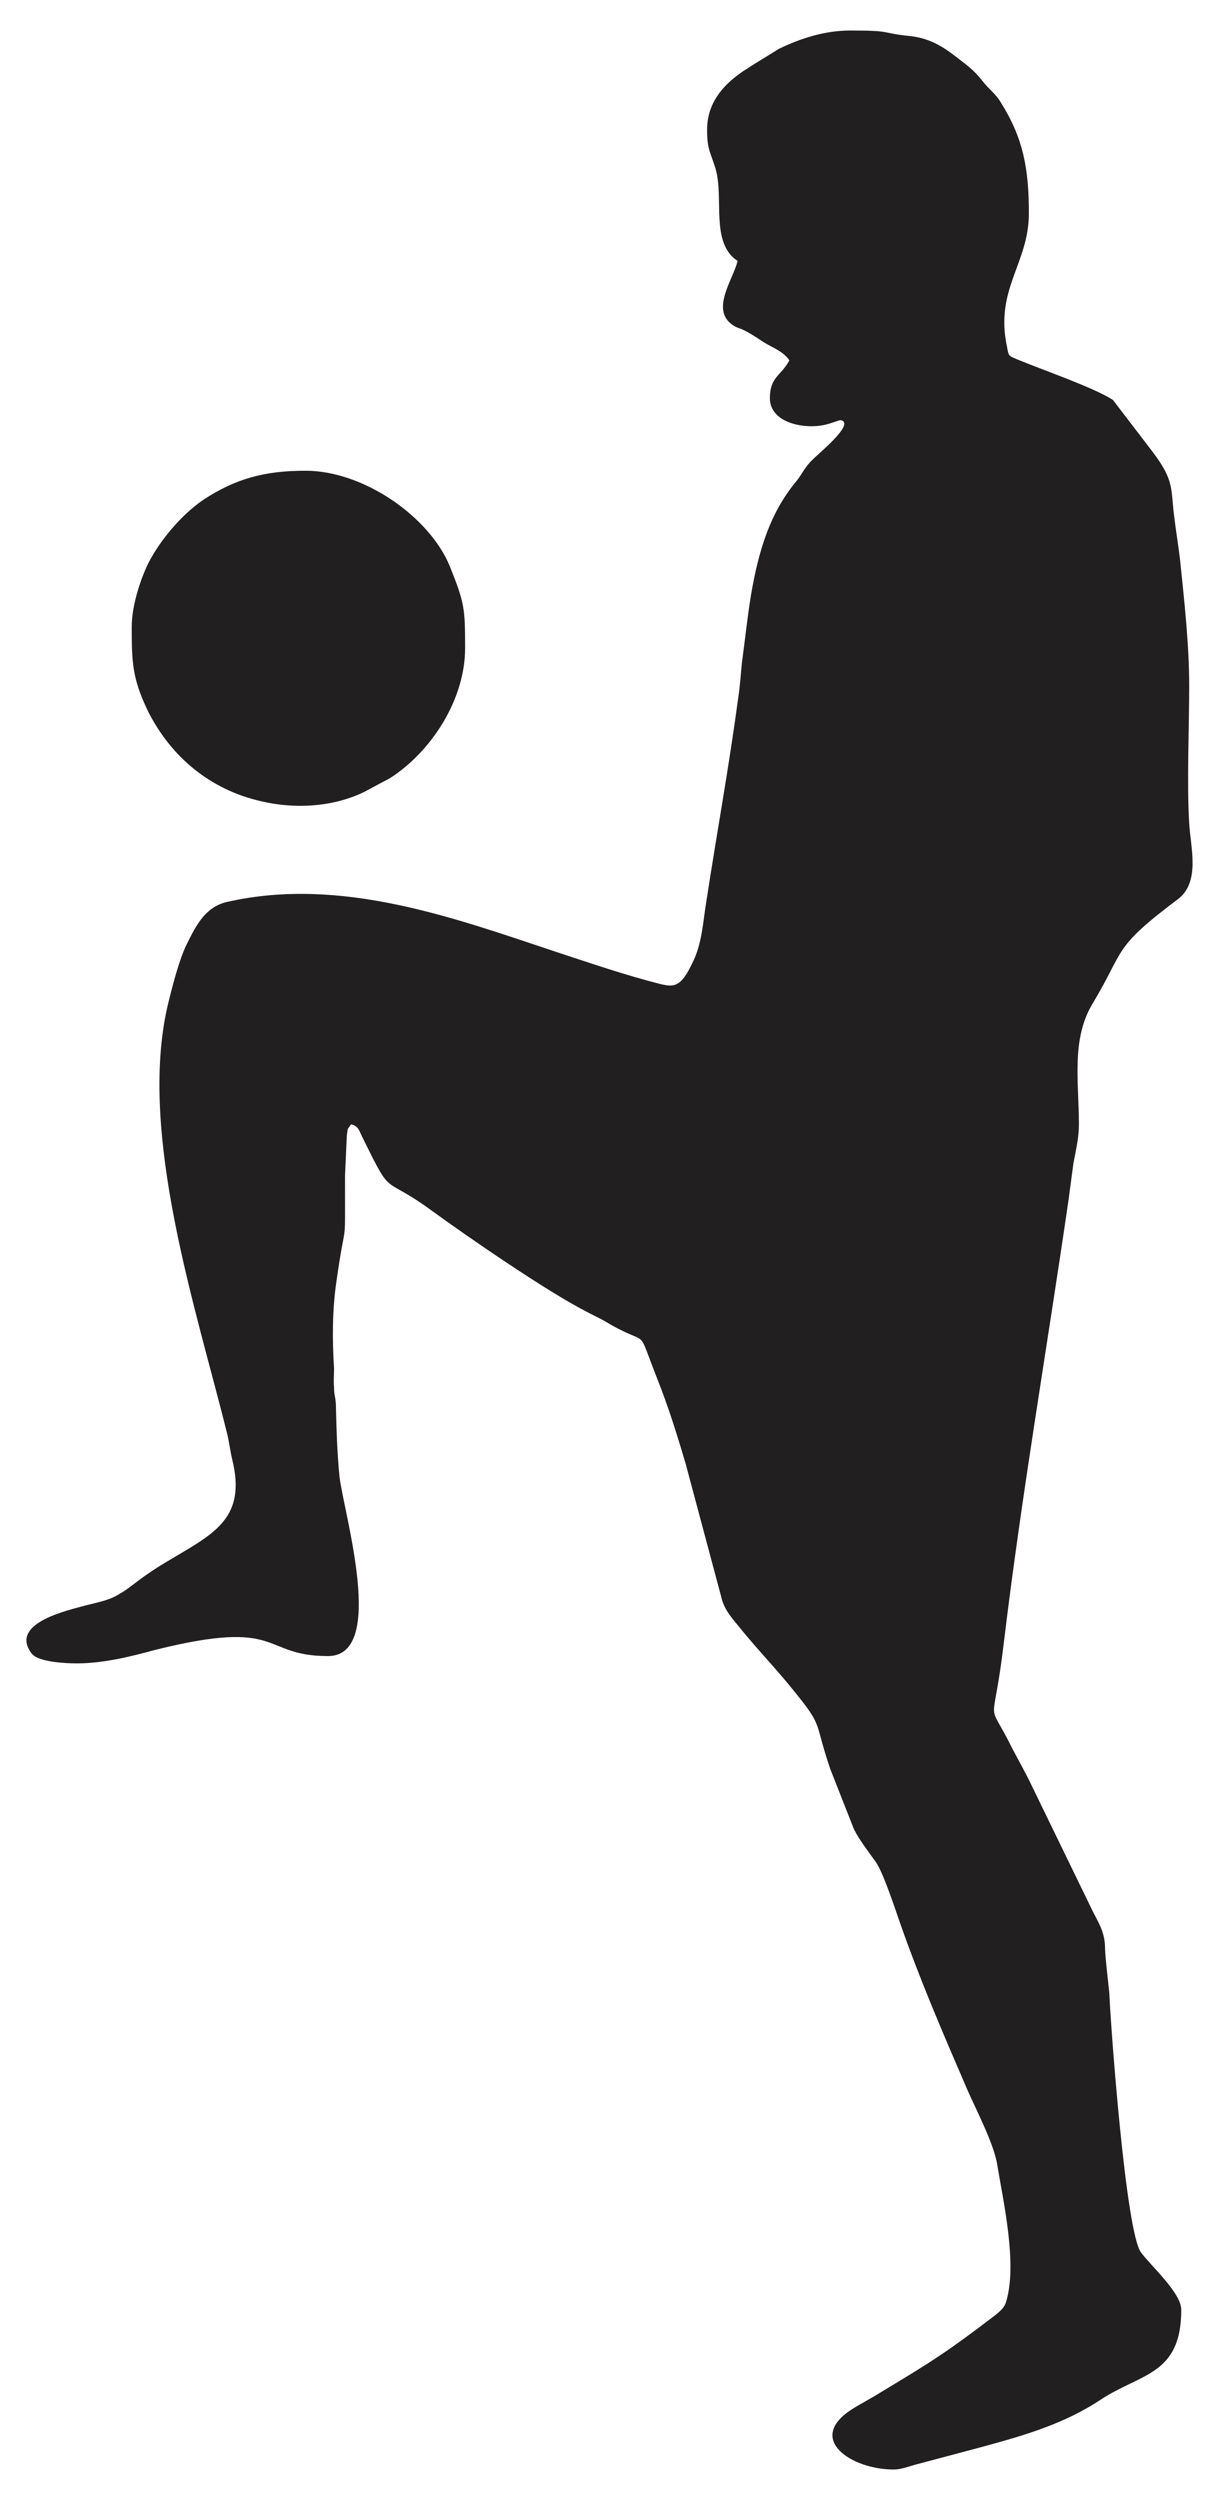 <?xml version="1.0" encoding="utf-8"?>
<!-- Generator: Adobe Illustrator 16.0.0, SVG Export Plug-In . SVG Version: 6.00 Build 0)  -->
<!DOCTYPE svg PUBLIC "-//W3C//DTD SVG 1.1 Tiny//EN" "http://www.w3.org/Graphics/SVG/1.1/DTD/svg11-tiny.dtd">
<svg version="1.1" baseProfile="tiny" id="Layer_1" xmlns="http://www.w3.org/2000/svg" xmlns:xlink="http://www.w3.org/1999/xlink"
	 x="0px" y="0px" width="56.693px" height="116.22px" viewBox="0 0 56.693 116.22" overflow="scroll" xml:space="preserve">
<g>
	<path fill-rule="evenodd" fill="#221F20" d="M32.885,6.038c0,0.907,0.142,0.992,0.397,1.814c0.396,1.389-0.256,3.43,1.021,4.28
		c-0.199,0.85-1.276,2.268-0.228,2.976c0.369,0.255,0.199-0.028,1.39,0.766c0.425,0.283,0.936,0.425,1.247,0.878
		c-0.396,0.737-0.907,0.766-0.907,1.758c0,1.19,1.701,1.474,2.637,1.219c0.142-0.028,0.595-0.198,0.651-0.198
		c0.737,0.142-1.105,1.616-1.304,1.842c-0.368,0.34-0.482,0.68-0.794,1.049c-1.162,1.417-1.7,3.09-2.069,5.244
		c-0.17,1.049-0.283,2.126-0.425,3.175c-0.057,0.595-0.085,1.049-0.17,1.616c-0.426,3.175-0.992,6.265-1.475,9.411
		c-0.17,1.021-0.198,1.984-0.651,2.891c-0.539,1.135-0.851,1.135-1.475,0.992c-1.672-0.425-3.231-0.963-4.875-1.502
		c-4.762-1.588-10.006-3.515-15.279-2.324c-1.02,0.227-1.445,1.077-1.871,1.928c-0.369,0.736-0.68,1.955-0.907,2.891
		C6.41,52.724,9.131,60.86,10.576,66.699c0.085,0.369,0.142,0.822,0.227,1.162c0.652,2.665-0.794,3.402-2.75,4.564
		c-1.616,0.936-1.843,1.304-2.495,1.672c-0.425,0.284-1.021,0.397-1.587,0.539c-0.68,0.198-3.6,0.794-2.495,2.239
		c0.312,0.396,1.587,0.453,2.098,0.453c1.276,0,2.58-0.34,3.628-0.623c6.009-1.503,4.904,0.283,8.05,0.283
		c2.75,0,0.737-6.633,0.539-8.334c-0.113-1.105-0.142-2.211-0.17-3.373c-0.028-0.425-0.085-0.396-0.085-0.794
		c-0.028-0.283,0-0.595,0-0.879c-0.085-1.304-0.085-2.721,0.113-4.053c0.454-3.204,0.397-1.163,0.397-4.904l0.085-1.871
		c0.057-0.396,0-0.227,0.198-0.511c0.369,0.086,0.369,0.313,0.567,0.682c1.389,2.834,0.851,1.615,3.203,3.344
		c1.673,1.219,5.301,3.714,7.115,4.649c0.312,0.17,0.567,0.283,0.879,0.453c2.239,1.361,1.417,0.028,2.494,2.75
		c0.482,1.219,0.907,2.551,1.304,3.912l1.645,6.15c0.142,0.681,0.595,1.105,1.021,1.645c0.794,0.964,1.644,1.843,2.409,2.807
		c1.332,1.644,0.879,1.304,1.645,3.571l1.105,2.807c0.255,0.51,0.68,1.049,1.021,1.53c0.34,0.482,0.907,2.211,1.134,2.863
		c0.907,2.579,1.928,4.961,3.005,7.455c0.425,1.021,1.332,2.692,1.502,3.741c0.283,1.729,0.964,4.678,0.396,6.435
		c-0.085,0.228-0.255,0.369-0.453,0.539c-2.268,1.729-2.892,2.126-5.386,3.628c-0.454,0.284-0.851,0.482-1.304,0.766
		c-2.183,1.389-0.028,2.807,1.927,2.807h0.029c0.312,0,0.68-0.142,0.991-0.227l3.09-0.822c1.984-0.539,3.827-1.077,5.5-2.183
		c1.87-1.247,3.77-1.134,3.77-4.195c0-0.794-1.445-2.069-1.871-2.665c-0.708-0.907-1.417-10.573-1.474-12.047
		c-0.057-0.596-0.17-1.445-0.198-2.041c0-0.737-0.227-1.105-0.567-1.758L47.88,82.8c-0.283-0.567-0.51-0.964-0.793-1.503
		c-1.247-2.522-0.907-0.623-0.397-4.961c0.822-6.831,2.013-13.719,3.005-20.551c0.085-0.623,0.142-1.077,0.227-1.701
		c0.113-0.623,0.256-1.162,0.256-1.814c0-1.983-0.369-3.968,0.651-5.641c1.503-2.494,0.879-2.522,3.94-4.818
		c1.077-0.794,0.596-2.438,0.538-3.543c-0.113-1.814,0-4.507,0-6.378c0-1.928-0.227-3.94-0.425-5.868
		c-0.085-0.708-0.17-1.19-0.255-1.871c-0.198-1.445,0.028-1.757-1.021-3.146l-1.843-2.409c-0.851-0.567-3.401-1.446-4.479-1.899
		c-0.396-0.17-0.368-0.142-0.454-0.595c-0.566-2.665,1.021-3.855,1.021-6.18c0-2.069-0.255-3.486-1.304-5.159
		c-0.255-0.425-0.538-0.595-0.851-0.992c-0.283-0.369-0.538-0.595-0.906-0.879c-0.794-0.624-1.418-1.105-2.495-1.219
		c-1.389-0.142-0.737-0.255-2.749-0.255c-1.191,0-2.325,0.369-3.317,0.851L34.897,3.09c-0.142,0.113-0.283,0.17-0.425,0.283
		C33.622,3.968,32.885,4.791,32.885,6.038L32.885,6.038z"/>
	<path fill-rule="evenodd" fill="#221F20" d="M6.126,29.14c0,1.672,0.028,2.409,0.765,3.94c1.078,2.126,2.892,3.628,5.244,4.167
		c1.559,0.369,3.317,0.284,4.791-0.425l1.219-0.652c1.899-1.219,3.486-3.628,3.486-6.038c0-1.871-0.028-2.098-0.708-3.799
		c-0.936-2.296-3.997-4.45-6.718-4.45c-1.899,0-3.26,0.369-4.762,1.361c-0.992,0.68-1.984,1.842-2.551,2.948
		C6.551,26.901,6.126,28.12,6.126,29.14L6.126,29.14z"/>
</g>
</svg>
